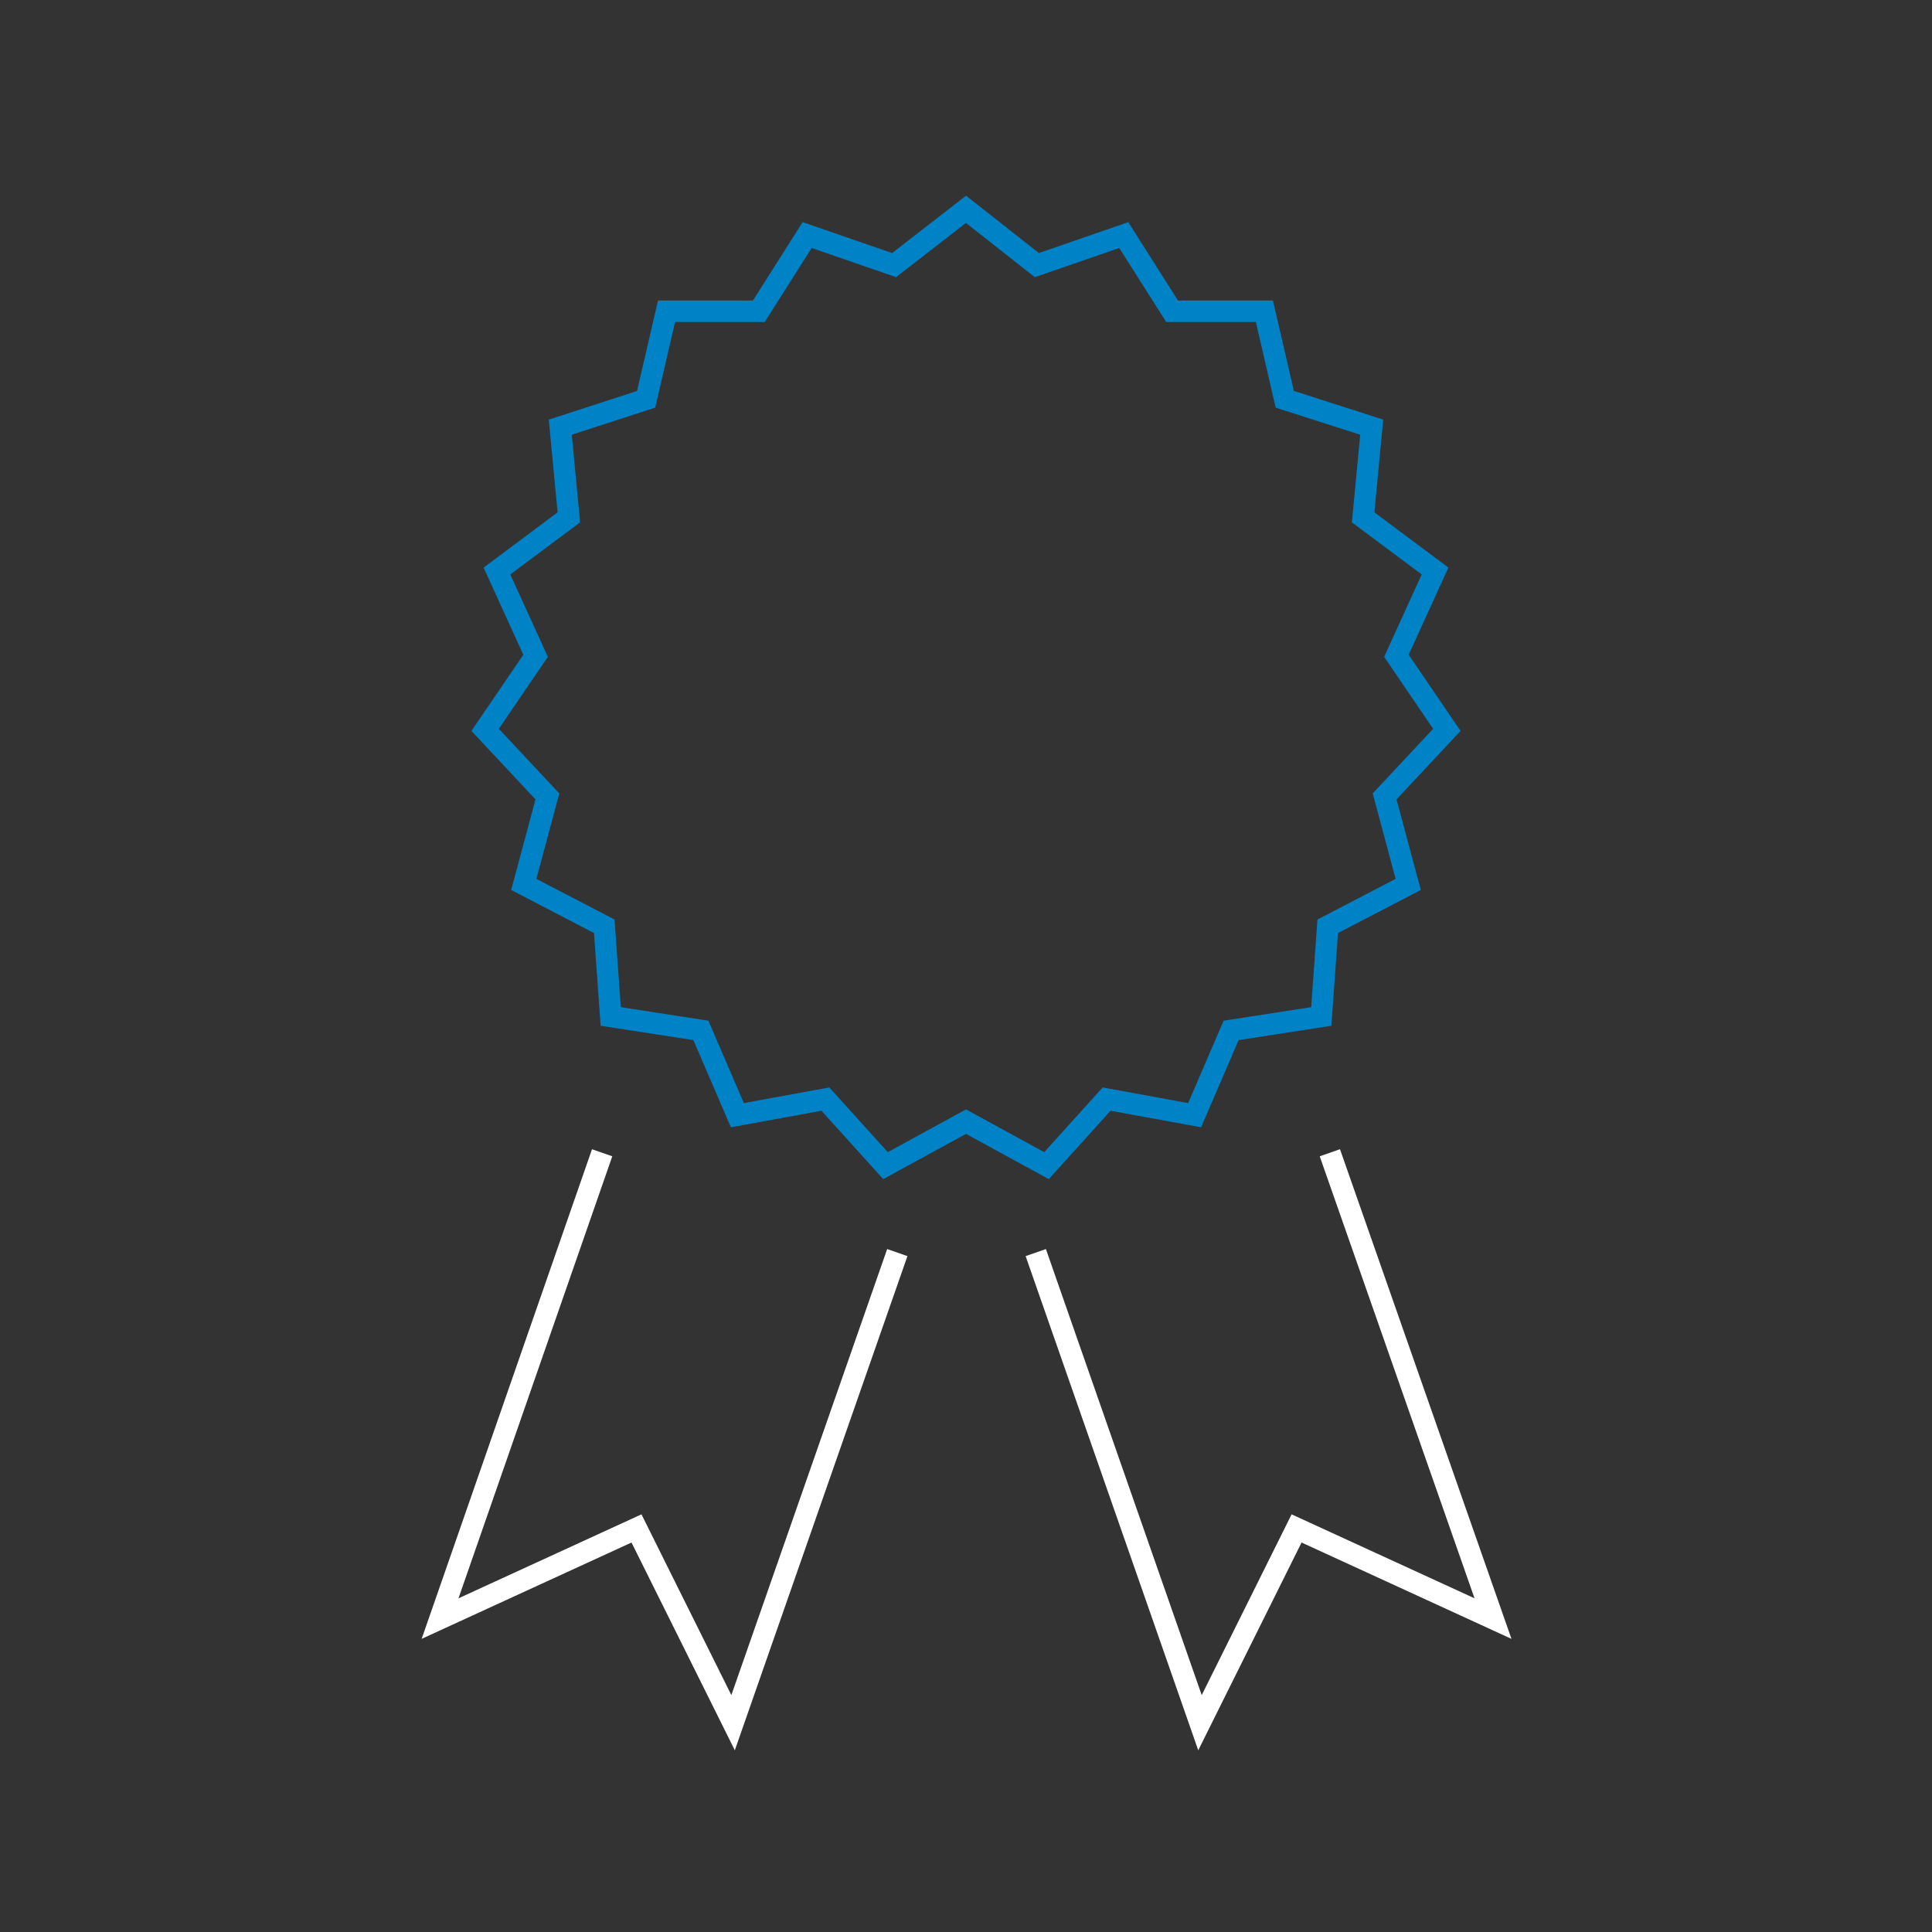 <?xml version="1.0" encoding="utf-8"?>
<!-- Generator: Adobe Illustrator 28.0.0, SVG Export Plug-In . SVG Version: 6.00 Build 0)  -->
<svg version="1.1" id="Ebene_2_00000147184959200025902360000014022623553446806950_"
	 xmlns="http://www.w3.org/2000/svg" xmlns:xlink="http://www.w3.org/1999/xlink" x="0px" y="0px" viewBox="0 0 180 180"
	 style="enable-background:new 0 0 180 180;" xml:space="preserve">
<rect x="0" y="0" width="180" height="180" fill="#333333" stroke="none"/>
<style type="text/css">
	.st0{fill:none;stroke:#FFFFFF;stroke-width:2;stroke-miterlimit:10;}
	.st1{fill:none;stroke:#0082C6;stroke-width:2;stroke-miterlimit:10;}
</style>
<g id="Ebene_1-2">
	<g id="Ebene_1-3">
		<g id="Gruppe_31">
			<path id="Pfad_20" class="st0" d="M123.9,107.4l15.2,43.4l-18.3-8.4l-9,18.1l-15.3-43.8"/>
			<path id="Pfad_21" class="st0" d="M56.1,107.4L41,150.8l18.3-8.4l9,18.1l15.3-43.8"/>
			<path id="Pfad_22" class="st1" d="M90,19.5l6.6,5.2l8.1-2.8l4.5,7.1h8.6l1.9,8.2l8.1,2.6l-0.8,8.4l6.7,5l-3.6,7.9l4.7,6.9
				l-5.8,6.2l2.2,8.2l-7.5,3.9l-0.6,8.4l-8.4,1.3l-3.4,7.9l-8.2-1.5l-5.6,6.2l-7.5-4.1l-7.5,4.1l-5.6-6.2l-8.2,1.5l-3.4-7.9
				l-8.4-1.3l-0.6-8.4l-7.5-3.9l2.2-8.2l-5.8-6.2l4.7-6.9l-3.6-7.9l6.7-5l-0.8-8.4l8-2.6l1.9-8.2h8.6l4.5-7.1l8.1,2.8L90,19.5
				L90,19.5L90,19.5z"/>
		</g>
	</g>
</g>
</svg>
